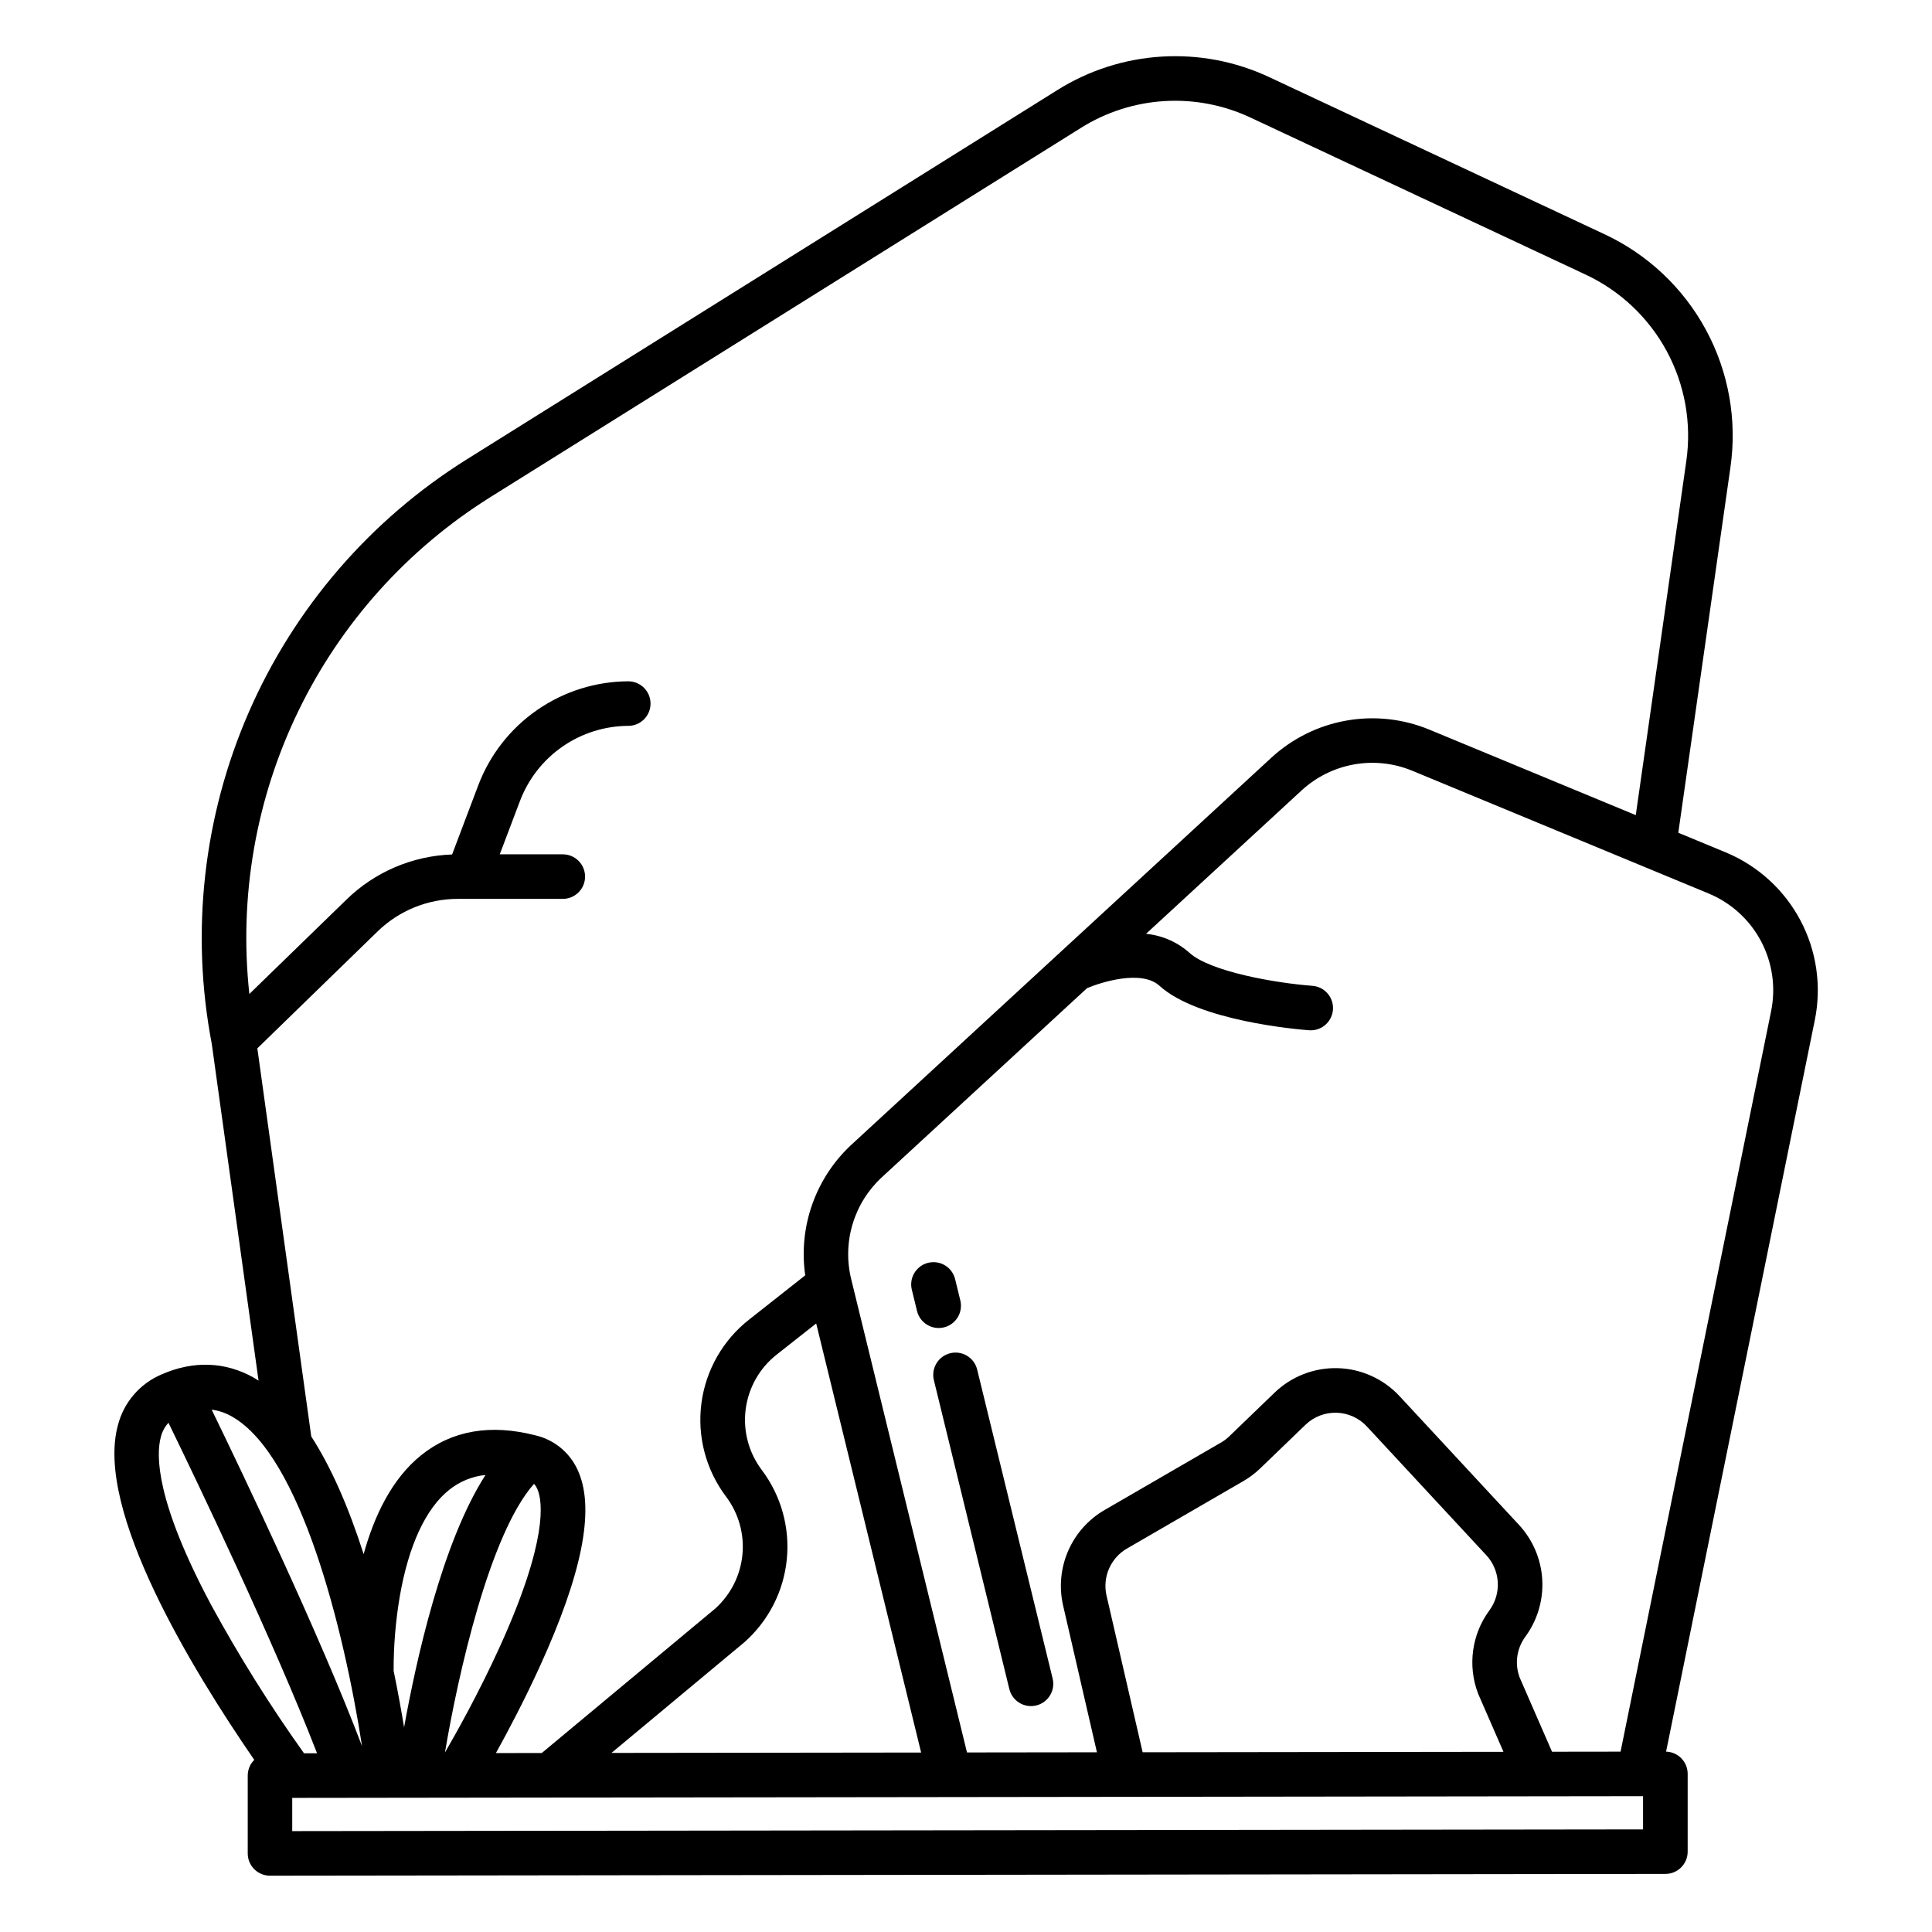 <?xml version="1.0" encoding="UTF-8"?>
<!-- Uploaded to: ICON Repo, www.iconrepo.com, Generator: ICON Repo Mixer Tools -->
<svg fill="#000000" width="800px" height="800px" version="1.1" viewBox="144 144 512 512" xmlns="http://www.w3.org/2000/svg">
 <g>
  <path d="m601.36 369.9-12.594-5.215 13.809-96.785c1.82-12.539-0.453-25.336-6.481-36.484-6.027-11.145-15.492-20.051-26.988-25.391l-88.641-41.535c-18.117-8.531-39.332-7.25-56.289 3.402l-156.52 97.871c-25.551 16-45.676 39.352-57.727 66.988s-15.469 58.27-9.809 87.883l12.398 89.25c-0.406-0.254-0.812-0.527-1.223-0.762-7.594-4.293-16.066-4.594-24.5-0.875h-0.004c-5.746 2.445-10.02 7.438-11.555 13.492-6.125 22.523 19.859 65.004 36.145 88.645-1.109 1.105-1.734 2.609-1.73 4.176v20.617c0 3.262 2.644 5.902 5.902 5.902h0.008l369.79-0.469c3.258-0.004 5.898-2.644 5.898-5.902v-20.613c0-3.188-2.531-5.801-5.719-5.894l39.41-193.85c1.832-8.996 0.484-18.348-3.816-26.453-4.301-8.109-11.289-14.473-19.762-18zm-389.16 51.922 31.82-30.938c5.711-5.574 13.375-8.688 21.355-8.672h27.777-0.008c3.262 0 5.906-2.644 5.906-5.902 0-3.262-2.644-5.906-5.906-5.906h-16.699l5.375-14.203h0.004c2.219-5.816 6.144-10.82 11.262-14.363 5.117-3.539 11.188-5.449 17.41-5.477 3.262 0 5.902-2.644 5.902-5.902 0-3.262-2.641-5.906-5.902-5.906-8.617 0.035-17.023 2.68-24.113 7.582-7.09 4.902-12.527 11.832-15.602 19.883l-6.969 18.426c-10.504 0.363-20.496 4.633-28.016 11.977l-25.715 24.992c-2.801-25.723 1.703-51.715 12.992-74.996 11.289-23.281 28.91-42.914 50.84-56.645l156.52-97.867c13.562-8.52 30.527-9.543 45.02-2.719l88.641 41.531c9.199 4.277 16.77 11.402 21.598 20.324 4.824 8.922 6.644 19.164 5.188 29.199l-13.383 93.777-54.77-22.684c-6.949-2.859-14.57-3.68-21.969-2.363-7.398 1.316-14.27 4.719-19.805 9.801l-56.148 51.746-0.043 0.039-55.055 50.738h-0.004c-9.559 8.832-14.164 21.801-12.312 34.684l-14.797 11.668c-6.988 5.453-11.555 13.434-12.711 22.223-1.156 8.789 1.191 17.68 6.531 24.754 3.316 4.406 4.867 9.891 4.336 15.379-0.527 5.488-3.094 10.582-7.188 14.273l-45.988 38.293-12.152 0.016c3.238-5.84 7.598-14.09 11.711-23.117 11.047-24.27 14.414-40.984 10.301-51.102h-0.008c-1.953-5.012-6.25-8.742-11.488-9.973-11.93-3.07-22.113-1.32-30.277 5.215-7.898 6.316-12.555 16.32-15.293 26.258-4.121-12.844-8.746-23.242-13.883-31.191zm133.68 111.74c-3.484-4.613-5.016-10.414-4.262-16.145 0.754-5.734 3.731-10.941 8.289-14.496l10.391-8.191 27.812 113.71-82.066 0.102 35.156-29.273c0.059-0.047 0.113-0.098 0.172-0.148 6.328-5.644 10.309-13.461 11.141-21.902 0.836-8.438-1.531-16.883-6.633-23.66zm-60.359 3.668c0.414 0.469 0.738 1.004 0.961 1.586 1.262 3.098 2.805 13.359-10.062 41.664-5.516 12.133-11.652 23.055-14.5 27.957 3.434-20.43 11.793-57.891 23.602-71.207zm-34.434 64.523c-0.711-4.312-1.629-9.414-2.773-14.984-0.02-6.609 0.527-13.211 1.637-19.73 2.34-13.488 6.867-23.25 13.094-28.223v0.004c2.758-2.215 6.098-3.582 9.621-3.938-11.516 17.859-18.434 49.367-21.578 66.871zm-45.613-82.348c18.203 10.285 29.664 56.332 34.473 87.348-11.219-29.578-31.582-72.164-39.852-89.18 1.895 0.25 3.723 0.875 5.379 1.832zm-5.481 49.988c-14.691-27.516-14.684-39.727-13.371-44.555 0.344-1.414 1.043-2.715 2.023-3.789 7.371 15.145 27.863 57.828 39.379 87.594h-3.457c-8.973-12.578-17.18-25.684-24.574-39.25zm379.43 59.418-357.98 0.453v-8.805l357.98-0.453zm-43.73-36.027c0.035 0.094 0.074 0.184 0.113 0.273l6.625 15.191-95.621 0.121-9.598-41.656c-1.055-4.859 1.148-9.844 5.453-12.336l30.84-17.871c1.621-0.938 3.121-2.07 4.473-3.371l11.992-11.555c2.203-2.125 5.168-3.277 8.23-3.188 3.059 0.086 5.957 1.398 8.039 3.644l31.645 34.109c3.742 4.039 4.09 10.168 0.832 14.605-4.688 6.352-5.824 14.652-3.023 22.031zm77.664-180.79-39.891 196.21-18.164 0.023-8.609-19.742 0.004-0.004c-1.328-3.609-0.75-7.644 1.535-10.738 3.203-4.367 4.785-9.711 4.481-15.121-0.309-5.406-2.492-10.539-6.168-14.512l-31.645-34.109h-0.004c-4.234-4.57-10.133-7.246-16.363-7.422-6.231-0.172-12.27 2.168-16.758 6.492l-11.992 11.555h0.004c-0.664 0.641-1.402 1.199-2.199 1.66l-30.84 17.871h-0.004c-4.269 2.469-7.641 6.234-9.629 10.75s-2.488 9.547-1.43 14.363l9.012 39.105-34.434 0.043-30.688-125.43c-1.184-4.816-1.051-9.867 0.379-14.617 1.43-4.754 4.109-9.035 7.758-12.398l54.367-50.102c3.816-1.605 14.445-4.945 19.188-0.633 10.277 9.348 36.676 11.57 39.656 11.793 0.148 0.012 0.297 0.016 0.445 0.016 3.172-0.008 5.773-2.519 5.891-5.688 0.113-3.172-2.293-5.867-5.457-6.106-9.672-0.723-27.074-3.738-32.586-8.75-3.207-2.852-7.234-4.613-11.504-5.035l41.25-38.02c3.875-3.562 8.684-5.941 13.867-6.863 5.18-0.926 10.516-0.352 15.383 1.652l78.621 32.562c5.941 2.477 10.84 6.938 13.855 12.625 3.016 5.691 3.957 12.25 2.672 18.555z"/>
  <path d="m394.16 495.77c1.52-0.371 2.832-1.332 3.644-2.672 0.812-1.336 1.062-2.945 0.691-4.465l-1.379-5.644c-0.773-3.168-3.969-5.109-7.137-4.336-3.168 0.773-5.109 3.969-4.336 7.137l1.379 5.644c0.777 3.168 3.969 5.106 7.137 4.332z"/>
  <path d="m402.96 506.95c-0.773-3.168-3.969-5.109-7.137-4.336-3.168 0.777-5.109 3.973-4.336 7.141l20 81.875v-0.004c0.773 3.168 3.969 5.109 7.137 4.336 3.168-0.773 5.109-3.969 4.336-7.137z"/>
 </g>
</svg>